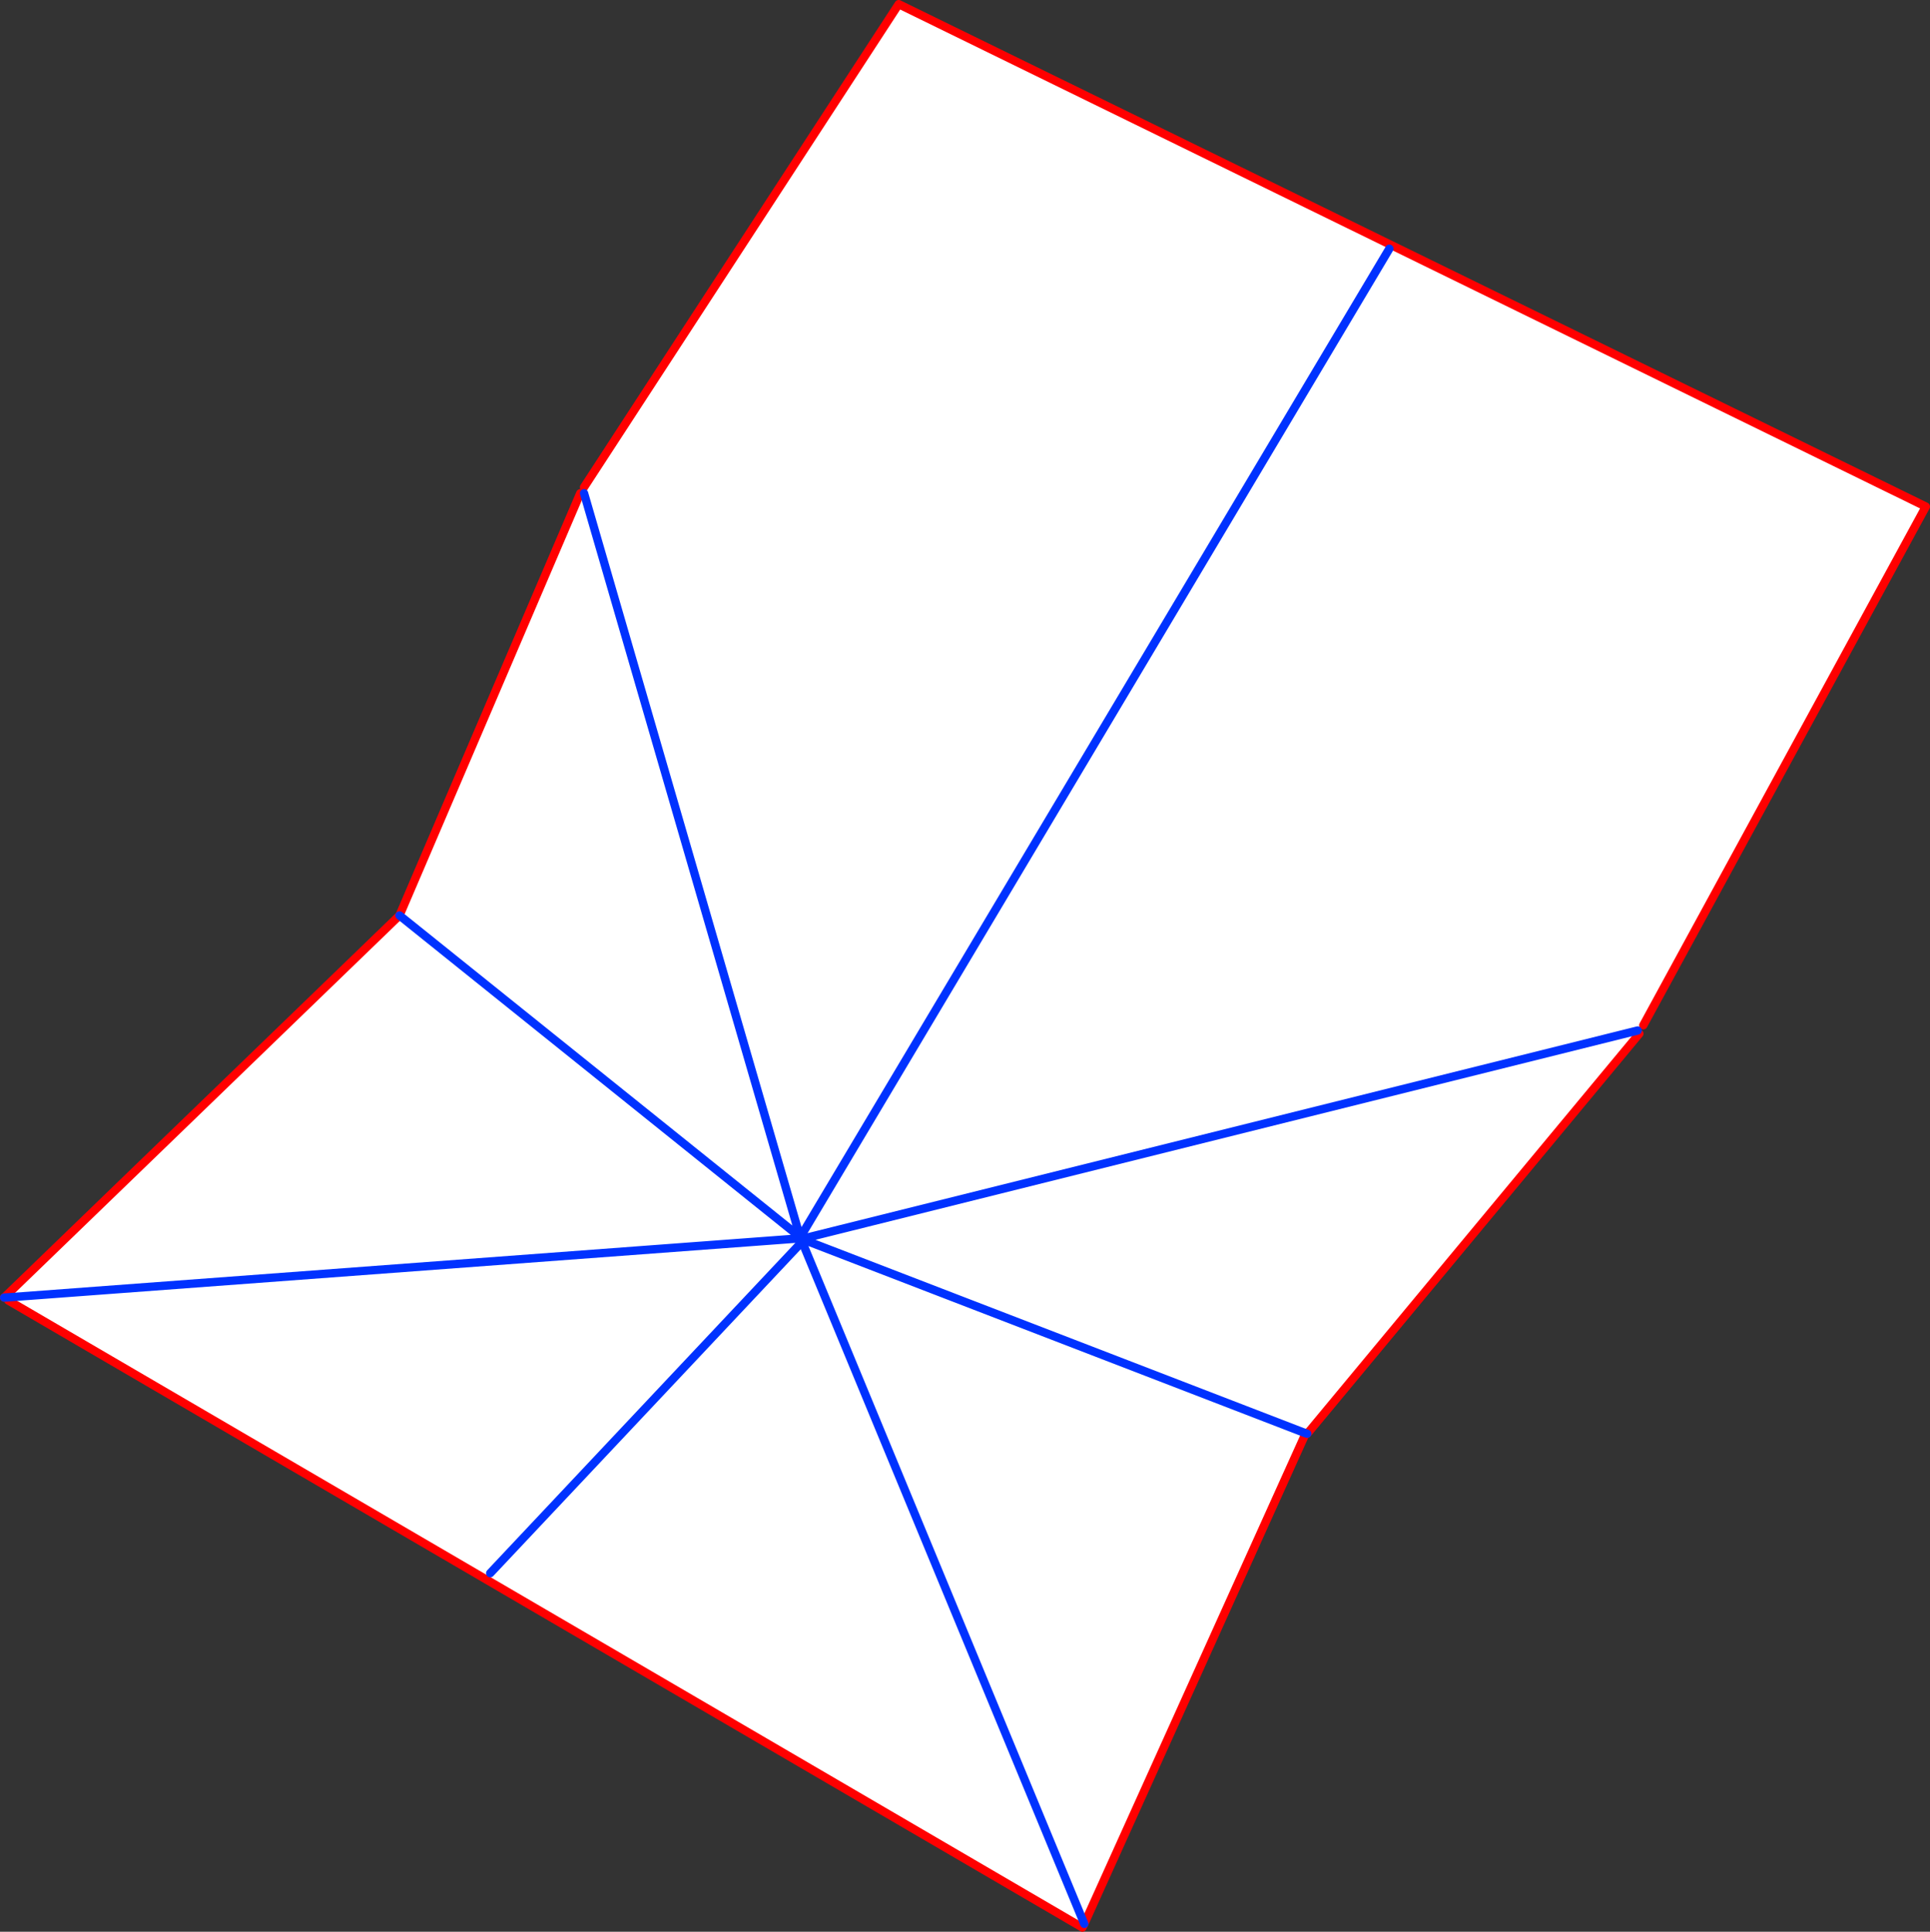 <?xml version="1.0" encoding="UTF-8" standalone="no"?>
<svg xmlns:xlink="http://www.w3.org/1999/xlink" height="463.3px" width="462.8px" xmlns="http://www.w3.org/2000/svg">
  <rect width="100%" height="100%" fill="#333333" stroke="none"/>
  <g transform="matrix(1.0, 0.0, 0.0, 1.0, -131.0, -45.9)">
    <path d="M444.1 389.65 L391.0 507.3 390.5 508.15 133.0 357.8 132.95 357.05 132.0 357.1 226.8 265.45 270.15 164.2 271.05 164.2 271.05 162.75 346.5 46.9 592.8 167.4 525.05 291.8 523.7 293.05 524.1 293.8 444.85 389.3 444.1 389.65 323.65 343.2 444.1 389.65 M322.7 342.05 L322.5 342.3 322.85 342.6 322.85 342.9 322.95 342.9 323.1 342.85 323.35 343.7 323.65 343.2 323.55 343.0 323.6 342.95 323.25 342.8 323.15 342.75 323.0 342.55 323.05 342.45 323.1 342.3 322.7 342.05 271.05 164.2 322.7 342.05 M132.95 357.05 L322.85 342.9 132.95 357.05 M226.8 265.45 L322.5 342.3 226.8 265.45 M323.35 343.7 L391.0 507.3 323.35 343.7 248.55 423.2 323.35 343.7 M323.6 342.95 L523.7 293.05 323.6 342.95 M464.15 105.55 L323.1 342.3 464.15 105.55" fill="#ffffff" fill-rule="evenodd" stroke="none"/>
    <path d="M444.1 389.65 L391.0 507.3 390.55 508.2 390.5 508.15 133.0 357.8 M132.0 357.1 L226.8 265.45 270.15 164.2 M271.05 162.75 L346.5 46.9 592.8 167.4 525.05 291.8 M524.1 293.8 L444.85 389.3 444.45 389.75 M444.1 389.65 L444.85 389.3" fill="none" stroke="#ff0000" stroke-linecap="round" stroke-linejoin="round" stroke-width="2.0"/>
    <path d="M444.45 389.75 L444.1 389.65 323.65 343.2 323.3 343.05 323.45 343.0 323.5 343.0 323.55 343.0 323.6 342.95 523.7 293.05 M132.95 357.05 L132.0 357.1 M322.7 342.05 L271.05 164.2 M322.95 342.65 L323.0 342.55 322.7 342.05 322.85 342.6 322.95 342.65 323.05 342.7 323.0 342.55 323.05 342.45 323.1 342.3 464.15 105.55 M323.35 343.7 L323.1 342.85 322.95 342.9 322.85 342.9 132.95 357.05 M323.15 342.75 L323.1 342.75 323.05 342.7 323.1 342.85 323.25 342.8 323.15 342.75 M322.95 342.9 L322.85 342.6 322.5 342.3 226.8 265.45 M323.35 343.7 L323.65 343.2 M391.0 507.3 L323.35 343.7" fill="none" stroke="#0032ff" stroke-linecap="round" stroke-linejoin="round" stroke-width="2.0"/>
    <path d="M323.35 343.7 L248.55 423.2" fill="none" stroke="#0032ff" stroke-linecap="round" stroke-linejoin="round" stroke-width="2.0"/>
  </g>
</svg>
